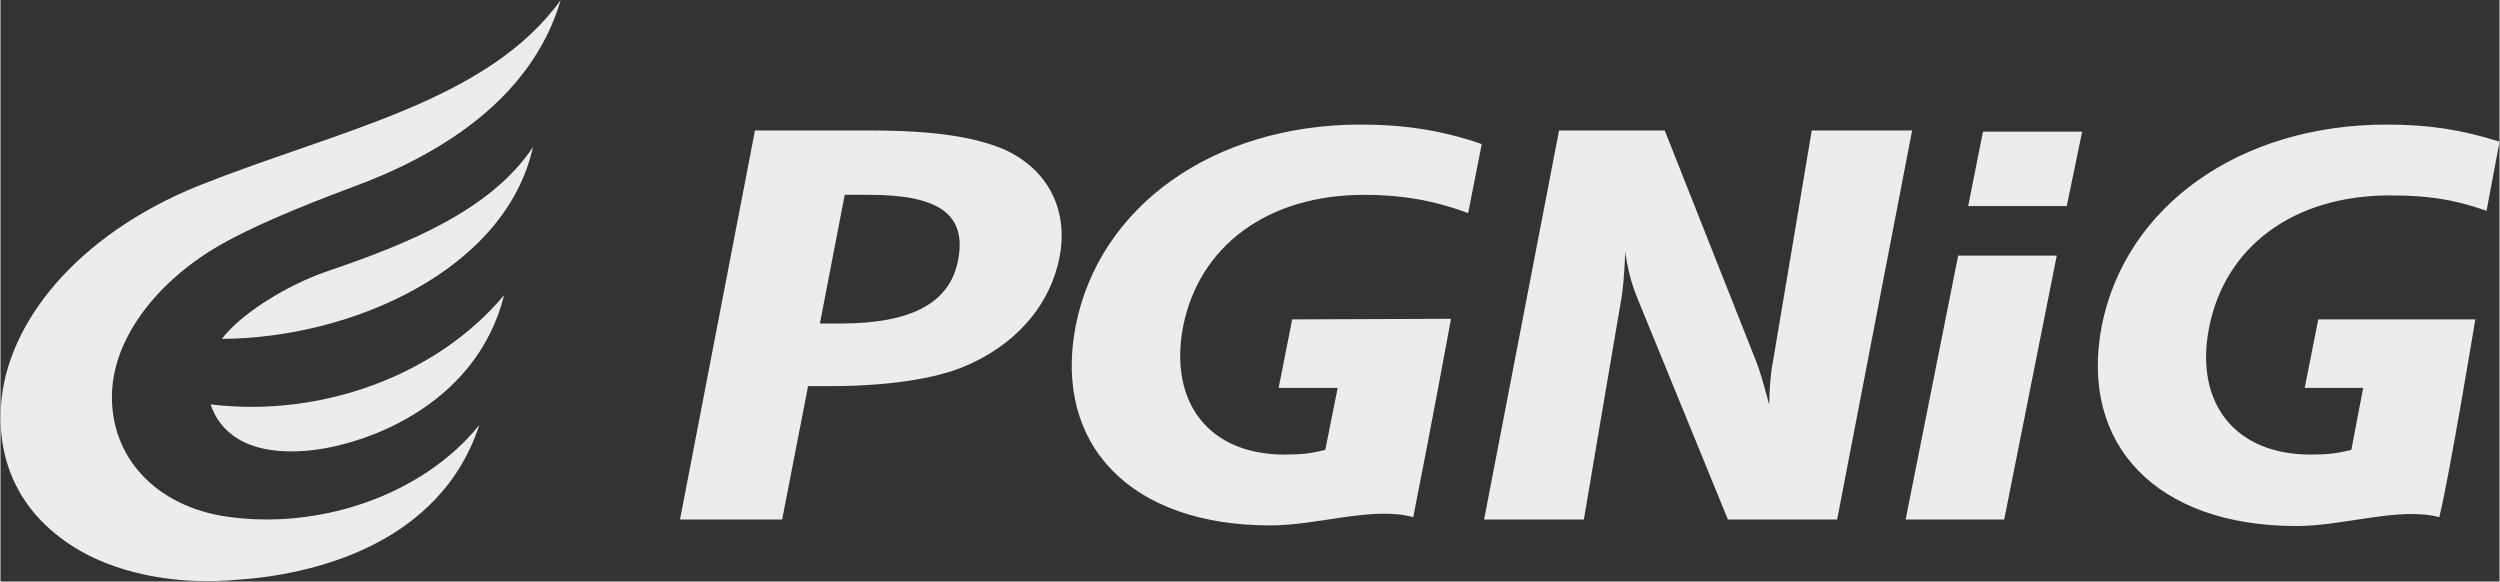 <?xml version="1.0" encoding="UTF-8"?> <!-- Creator: CorelDRAW X7 --> <svg xmlns="http://www.w3.org/2000/svg" xmlns:xlink="http://www.w3.org/1999/xlink" xml:space="preserve" width="42.333mm" height="9.847mm" version="1.1" style="shape-rendering:geometricPrecision; text-rendering:geometricPrecision; image-rendering:optimizeQuality; fill-rule:evenodd; clip-rule:evenodd" viewBox="0 0 4233 985"><rect x="0" y="0" width="4233" height="985" fill="#333333" stroke="none"/> <defs> <style type="text/css"> <![CDATA[ .fil0 {fill:#EBECEC;fill-rule:nonzero} ]]> </style> </defs> <g id="Warstwa_x0020_1">  <path class="fil0" d="M383 875c-118,-17 -199,-100 -194,-212 5,-101 88,-194 183,-248 53,-30 125,-61 224,-98 139,-51 302,-144 353,-317 -124,172 -375,220 -612,314 -211,85 -327,236 -336,372 -7,97 32,188 134,247 72,41 169,58 266,49 123,-8 343,-57 410,-262 -96,119 -271,178 -428,155zm172 -416c-71,24 -148,73 -180,115 220,-1 481,-117 527,-325 -71,107 -212,164 -347,210zm-199 226c14,43 56,85 155,79 94,-5 294,-71 342,-264 -112,134 -307,208 -497,185zm2977 -336l167 0 26 -126 -168 0 -25 126zm714 -18c63,0 107,6 164,26l22 -117c-63,-20 -119,-29 -191,-29 -249,0 -443,138 -483,342 -38,201 94,338 330,338 81,0 174,-33 242,-15 18,-74 61,-335 61,-335l-266 0 -23 116 99 0 -20 105c-24,6 -40,8 -69,8 -127,0 -197,-86 -172,-215 27,-138 144,-224 306,-224zm-2226 222c-38,201 94,337 330,337 81,0 174,-33 242,-14 30,-151 64,-336 64,-336l-269 1 -23 116 100 0 -21 105c-24,6 -40,8 -69,8 -127,0 -196,-87 -172,-216 27,-138 144,-224 307,-224 62,0 117,9 176,31l23 -117c-70,-24 -133,-33 -205,-33 -248,0 -443,137 -483,342zm1406 327l167 0 89 -447 -167 0 -89 447zm-159 -659c0,0 -62,371 -66,393 -6,31 -6,72 -6,72 0,0 -11,-44 -21,-71 -11,-28 -156,-394 -156,-394l-179 0 -127 659 169 0c0,0 58,-343 64,-377 5,-33 6,-77 6,-77 0,0 5,41 19,75 11,27 155,379 155,379l185 0 127 -659 -170 0zm-1446 220c-14,72 -78,107 -200,107l-34 0 42 -218 42 0c119,0 165,34 150,111zm80 -187c-50,-22 -121,-33 -229,-33l-195 0 -127 659 173 0 44 -226 38 0c91,0 170,-11 221,-31 91,-36 151,-105 167,-188 15,-79 -19,-147 -92,-181z"></path> </g> </svg> 